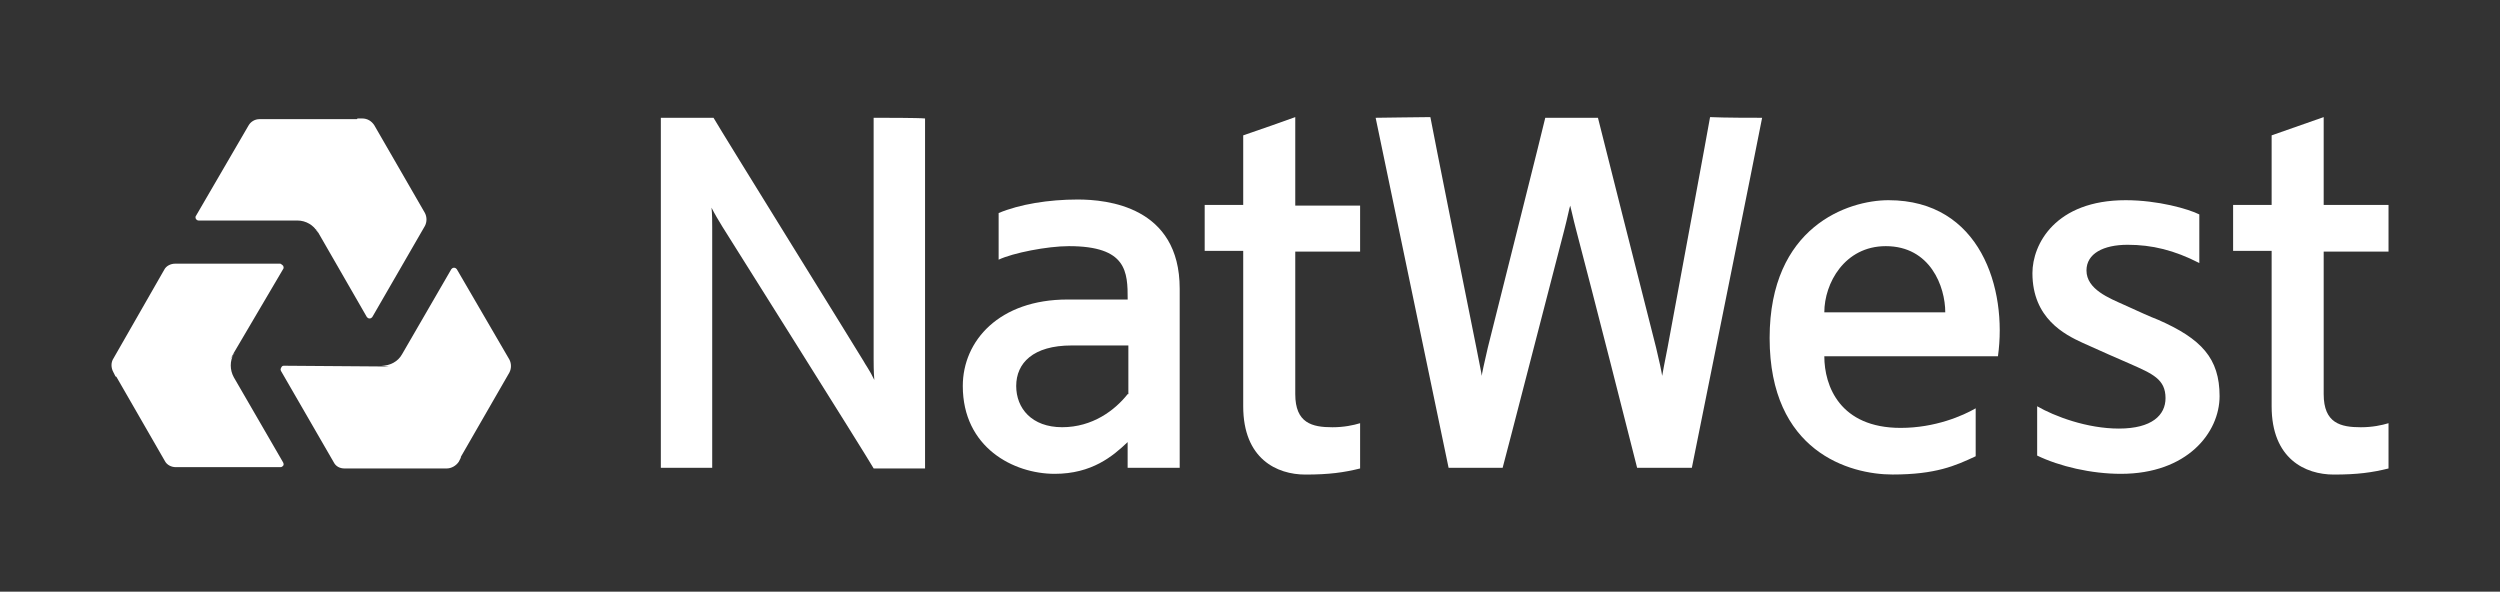 <svg xmlns="http://www.w3.org/2000/svg" width="300" height="71" viewBox="0 0 300 71" fill="none"><rect x="0" y="0" width="300" height="71" fill="#333333" stroke="none"/><path d="M44.027 38.052C44.109 38.134 44.191 38.216 44.35 38.216C44.514 38.216 44.596 38.134 44.672 38.052L50.994 27.106C51.24 26.62 51.24 26.052 50.994 25.565L44.912 15.024C44.59 14.538 44.103 14.216 43.453 14.216H42.891L37.055 26.134L38.191 27.915L44.027 38.052Z" fill="white"></path><path d="M38.109 25.079L43.623 15.593C43.705 15.429 43.705 15.347 43.705 15.188C43.705 14.702 43.301 14.298 42.815 14.298H31.137C30.568 14.298 30.082 14.62 29.842 15.03L23.52 25.894C23.438 25.976 23.438 26.14 23.52 26.298C23.602 26.38 23.684 26.462 23.842 26.462H35.678C36.732 26.462 37.623 27.03 38.109 27.839L38.191 27.921C37.623 27.024 37.623 25.97 38.109 25.079Z" fill="white"></path><path d="M33.973 32.292C34.055 32.21 34.055 32.046 33.973 31.888C33.891 31.806 33.809 31.724 33.65 31.642H21C20.514 31.642 19.945 31.888 19.705 32.374L13.623 42.997C13.301 43.483 13.301 44.134 13.623 44.702L13.869 45.188L27.164 44.052L28.055 42.347L33.973 32.292Z" fill="white"></path><path d="M25.623 43.888H14.678C14.514 43.888 14.432 43.888 14.274 43.97C13.869 44.216 13.705 44.778 13.951 45.188L19.787 55.325C20.033 55.812 20.596 56.058 21.082 56.058H33.651C33.815 56.058 33.897 55.976 33.973 55.894C34.055 55.812 34.055 55.648 33.973 55.489L28.055 45.27C27.569 44.38 27.569 43.325 28.055 42.435L28.137 42.352C27.651 43.319 26.678 43.888 25.623 43.888Z" fill="white"></path><path d="M34.055 43.888C33.891 43.888 33.809 43.97 33.732 44.134C33.65 44.298 33.65 44.38 33.732 44.538L40.055 55.483C40.301 55.97 40.787 56.216 41.35 56.216H53.596C54.164 56.216 54.732 55.894 55.055 55.407L55.301 54.921L49.787 43.976H45.815L34.055 43.888Z" fill="white"></path><path d="M48.322 45.265L53.754 54.833C53.836 54.915 53.918 55.079 54.076 55.155C54.48 55.401 55.049 55.237 55.295 54.833L61.131 44.696C61.377 44.21 61.377 43.642 61.131 43.155L54.809 32.292C54.727 32.21 54.645 32.128 54.486 32.128C54.322 32.128 54.24 32.21 54.164 32.292L48.246 42.511C47.76 43.401 46.787 43.888 45.815 43.888H45.732C46.781 43.888 47.754 44.456 48.322 45.265Z" fill="white"></path><path d="M200.11 41.702C199.788 43.407 199.541 44.538 199.459 45.106C199.377 44.538 199.137 43.401 198.727 41.702C196.864 34.407 192.159 15.757 191.754 14.134C190.377 14.134 187.131 14.134 185.432 14.134C185.186 15.271 180.405 34.243 178.541 41.702C178.137 43.407 177.809 44.948 177.809 45.106C177.809 44.942 177.487 43.401 177.159 41.702C175.7 34.483 172.049 16.243 171.645 14.052C170.35 14.052 165.727 14.134 165.077 14.134C165.077 14.134 172.94 51.915 173.831 56.134C175.29 56.134 178.858 56.134 180.317 56.134C180.639 54.997 185.749 35.134 187.694 27.675C188.098 26.134 188.344 24.839 188.426 24.675C188.508 24.921 188.749 26.134 189.159 27.675C191.022 34.73 195.727 53.216 196.454 56.134C197.508 56.134 201.317 56.134 203.022 56.134C203.426 54.106 211.049 16.325 211.454 14.134C210.481 14.134 206.831 14.134 205.208 14.052C205.055 15.024 201.487 34.243 200.11 41.702Z" fill="white"></path><path d="M155.432 14.052C154.541 14.374 150.891 15.675 149.186 16.243C149.186 16.243 149.186 22.811 149.186 24.593H144.562V30.107H149.186V48.757C149.186 55.079 153.24 56.948 156.645 56.948C159.48 56.948 161.268 56.702 163.213 56.216V50.784C162.404 51.03 161.268 51.27 159.891 51.27C157.459 51.27 155.432 50.784 155.432 47.298V30.189H163.213V24.675H155.432C155.432 23.942 155.432 15.915 155.432 14.052Z" fill="white"></path><path d="M104.836 14.134V43.079C104.836 43.483 104.836 44.62 104.918 45.593C104.432 44.538 103.781 43.648 103.623 43.325C103.055 42.352 86.596 15.839 85.623 14.134H79.301C79.301 15.188 79.301 55.73 79.301 56.134H85.465V27.352C85.465 26.702 85.465 25.648 85.383 24.921C85.705 25.571 86.273 26.544 86.678 27.189C87.082 27.839 103.869 54.511 104.842 56.216C105.814 56.216 109.869 56.216 111.006 56.216C111.006 54.997 111.006 15.511 111.006 14.216C110.191 14.134 106.055 14.134 104.836 14.134Z" fill="white"></path><path d="M129.322 23.942C125.836 23.942 122.35 24.511 119.836 25.565V31.161C121.541 30.352 125.672 29.538 128.268 29.538C135.24 29.538 135.322 32.62 135.322 35.942H128.104C119.912 35.942 115.535 40.888 115.535 46.319C115.535 53.696 121.617 56.86 126.563 56.86C131.021 56.86 133.535 54.751 135.316 53.052C135.316 54.024 135.316 54.757 135.316 56.134H141.563V34.648C141.568 24.751 132.809 23.942 129.322 23.942ZM135.322 47.292C133.781 49.237 131.104 51.265 127.459 51.265C123.809 51.265 121.945 48.997 121.945 46.319C121.945 43.565 123.973 41.456 128.596 41.456H135.404V47.292H135.322Z" fill="white"></path><path d="M258.973 38.374C257.918 37.97 256.705 37.401 254.918 36.593C253.131 35.784 250.377 34.73 250.377 32.456C250.377 30.429 252.404 29.374 255.322 29.374C258.24 29.374 260.918 30.024 263.918 31.565V25.73C262.623 25.079 258.973 24.024 255.082 24.024C246.65 24.024 243.891 29.292 243.891 32.778C243.891 38.21 247.781 40.155 249.891 41.128C252.404 42.265 253.699 42.833 255.568 43.642C258.322 44.86 259.863 45.505 259.863 47.778C259.863 49.806 258.24 51.429 254.268 51.429C250.459 51.429 246.563 49.97 244.459 48.751V54.669C247.137 55.964 250.945 56.86 254.514 56.86C262.459 56.86 266.35 51.915 266.35 47.538C266.35 42.997 264.164 40.648 258.973 38.374Z" fill="white"></path><path d="M286.623 30.107C286.623 29.456 286.623 24.839 286.623 24.593H278.842C278.842 23.942 278.842 15.915 278.842 14.052C277.951 14.374 274.219 15.675 272.596 16.243C272.596 16.243 272.596 22.811 272.596 24.593H267.973C267.973 25.243 267.973 29.702 267.973 30.107H272.596V48.757C272.596 55.079 276.65 56.948 280.055 56.948C282.891 56.948 284.678 56.702 286.623 56.216V50.784C285.814 51.03 284.678 51.27 283.301 51.27C280.869 51.27 278.842 50.784 278.842 47.298V30.189H286.623V30.107Z" fill="white"></path><path d="M226.623 24.024C221.76 24.024 212.355 27.189 212.355 40.565C212.355 54.188 221.924 56.942 227.109 56.942C232.301 56.942 234.65 55.888 237.082 54.751V48.997C235.541 49.888 232.219 51.347 228.082 51.347C220.787 51.347 218.918 46.319 218.918 42.751H239.754C240.891 34.648 237.65 24.024 226.623 24.024ZM218.918 37.483C218.918 33.997 221.35 29.538 226.295 29.538C231.645 29.538 233.432 34.401 233.432 37.483H218.918Z" fill="white"></path></svg>